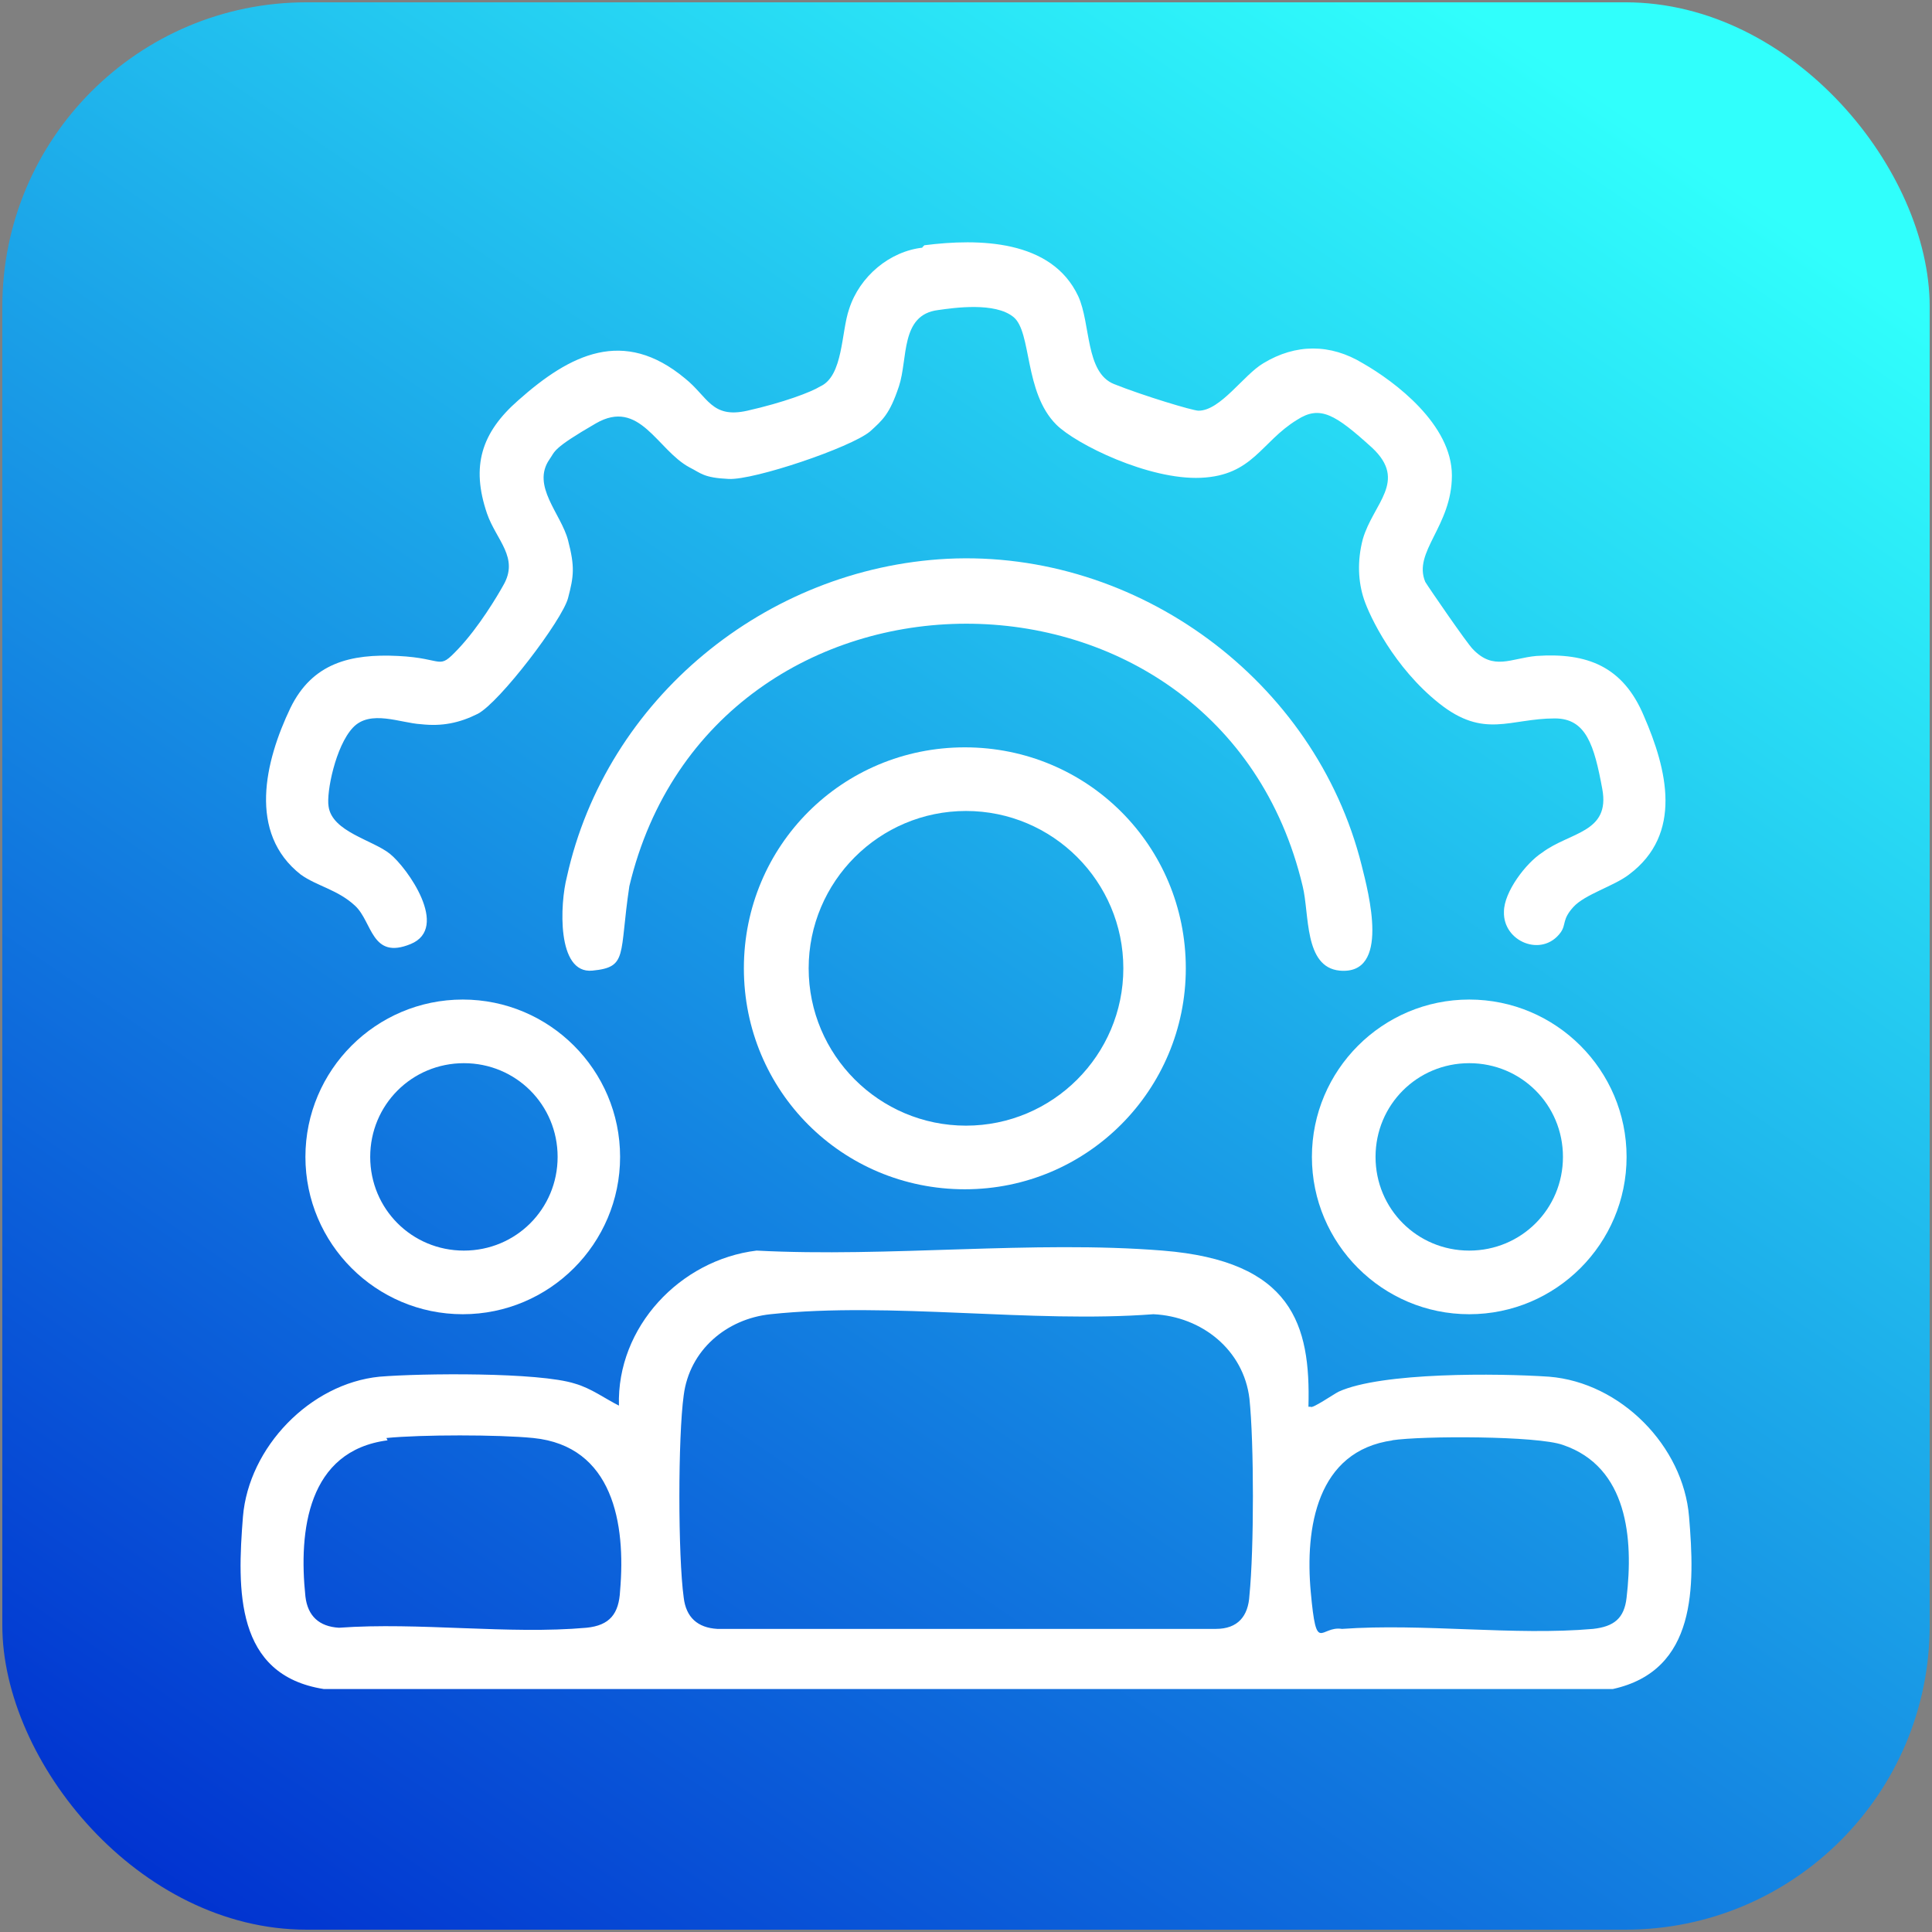 <svg xmlns="http://www.w3.org/2000/svg" xmlns:xlink="http://www.w3.org/1999/xlink" id="Loyalty" viewBox="0 0 167 167"><rect x="0" y="0" width="167" height="167" fill="#808080" stroke="none"/><defs><style> .st0 { fill: url(#linear-gradient); } .st1 { fill: #fff; } </style><linearGradient id="linear-gradient" x1="135.7" y1="6.4" x2="21.8" y2="174.5" gradientUnits="userSpaceOnUse"><stop offset="0" stop-color="#30fffc"></stop><stop offset="1" stop-color="#002ecf"></stop></linearGradient></defs><rect class="st0" x=".2" y=".2" width="166.6" height="166.6" rx="26.3" ry="26.3"></rect><g><path class="st1" d="M113.3,121.6c.1.2,2-1.1,2.4-1.3,3.7-1.7,13.8-1.6,18.2-1.3,6.2.5,11.6,6,12.1,12.1.5,6,.7,13.3-6.6,14.9H28c-7.7-1.2-7.5-8.6-7-14.9.5-6,5.8-11.5,11.8-12.1,3.6-.3,13.8-.4,16.9.6,1.4.4,2.6,1.3,3.8,1.9-.2-6.8,5.3-12.6,11.9-13.4,11.4.6,23.9-.9,35.1,0,11.2.9,12.8,6.4,12.6,13.5h.1ZM66.6,113.6c-3.8.4-7,3.1-7.5,7-.5,3.6-.5,13.9,0,17.5.2,1.7,1.2,2.6,2.9,2.7h43.1c1.9,0,2.8-1.1,2.9-2.9.4-4,.4-13.2,0-17-.5-4.2-4.1-7.1-8.3-7.3-10.5.8-22.7-1.1-33.1,0h0ZM33.5,124.5c-6.9.9-7.7,7.8-7.1,13.5.2,1.7,1.2,2.6,2.9,2.7,6.9-.5,14.7.6,21.4,0,2-.2,2.8-1.2,2.9-3.2.5-5.8-.6-12.5-7.5-13.2-3-.3-9.7-.3-12.7,0h0ZM120.4,124.5c-6.6.9-7.6,7.6-7.1,13.1s.8,2.9,2.7,3.2c7-.5,14.9.6,21.7,0,1.8-.2,2.7-.9,2.9-2.7.6-5.1.1-11.3-5.5-13.2-2.2-.8-12.2-.8-14.8-.4h0Z"></path><path class="st1" d="M79.9,21.2c4.7-.6,11-.5,13.3,4.4,1.1,2.4.6,6.6,3.1,7.6s6.8,2.3,7.3,2.3c1.9,0,3.9-3.1,5.6-4.1,2.8-1.7,5.8-1.7,8.6,0,2.8,1.6,7.7,5.3,7.7,9.7s-3.4,6.6-2.3,9.2c.3.5,3.6,5.3,4.1,5.8,1.8,1.9,3.3.8,5.5.6,4.4-.3,7.5.9,9.3,5.2,2,4.6,3.4,10.2-1.3,13.7-1.3,1-3.8,1.7-4.8,2.8s-.6,1.5-1.1,2.2c-1.6,2.2-5,.8-4.9-1.8,0-1.7,1.9-4.2,3.3-5.1,2.4-1.8,5.9-1.7,5.2-5.5-.7-3.8-1.4-6.1-4.1-6.1-3.9,0-6.1,1.8-10-1.3s-6-7.5-6.5-9-.6-3.3-.1-5.2c.9-3.1,3.9-5,.8-7.9-3.2-2.9-4.5-3.7-6.5-2.4-3.1,1.9-3.8,4.8-8.3,5s-10.8-2.9-12.5-4.6c-2.8-2.8-2.1-8-3.7-9.3s-5.1-.8-6.5-.6c-3.3.4-2.6,4.2-3.4,6.6s-1.4,2.9-2.5,3.9c-1.7,1.4-10,4.2-12.2,4.1s-2.4-.5-3.4-1c-2.8-1.5-4.3-6-8.1-3.8s-3.5,2.4-4,3.1c-1.6,2.3,1,4.7,1.6,7s.5,3.1,0,5-5.9,9-7.8,10c-1.6.8-3.1,1.1-4.9.9-1.8-.1-4.4-1.3-5.9.3s-2.3,5.6-2.1,6.8c.3,2.2,3.8,2.9,5.3,4.1s5.2,6.4,1.8,7.8c-3.4,1.4-3.3-1.9-4.8-3.3s-3.3-1.7-4.7-2.7c-4.6-3.6-3.1-9.8-.9-14.4,1.9-3.9,5.2-4.7,9.3-4.5s3.4,1.3,5.2-.6,3.4-4.6,3.9-5.5c1.4-2.4-.6-3.9-1.4-6.2-1.4-4.1-.5-7,2.7-9.8,4.5-4,9.1-6.3,14.4-1.9,2,1.6,2.3,3.5,5.4,2.8s5.5-1.6,6.3-2.1c2-.9,1.8-4.7,2.5-6.7.9-2.8,3.5-5,6.4-5.3h-.1Z"></path><path class="st1" d="M102.5,83.7c0,10.5-8.5,19.1-19.1,19.1s-19.1-8.5-19.1-19.1,8.5-19.1,19.1-19.1,19.1,8.5,19.1,19.1ZM97.1,83.7c0-7.5-6.1-13.6-13.6-13.6s-13.6,6.1-13.6,13.6,6.1,13.6,13.6,13.6,13.6-6.1,13.6-13.6Z"></path><path class="st1" d="M81.9,48.3c16.4-.8,31.8,10.5,35.8,26.5.6,2.4,2.5,9.5-1.9,9.1-3.1-.3-2.6-4.9-3.2-7.3-7.2-30.3-51-30.2-58.2,0-.9,6-.1,7-3.2,7.3s-2.8-5.8-2.2-8.1c3.4-15.4,17.2-26.7,32.9-27.5h0Z"></path><path class="st1" d="M53.6,100c0,7.5-6.1,13.6-13.6,13.6s-13.6-6.1-13.6-13.6,6.1-13.6,13.6-13.6,13.6,6.1,13.6,13.6ZM48.2,100c0-4.5-3.6-8.1-8.1-8.1s-8.1,3.6-8.1,8.1,3.6,8.1,8.1,8.1,8.1-3.6,8.1-8.1Z"></path><path class="st1" d="M140.6,100c0,7.5-6.1,13.6-13.6,13.6s-13.6-6.1-13.6-13.6,6.1-13.6,13.6-13.6,13.6,6.1,13.6,13.6ZM135.1,100c0-4.5-3.6-8.1-8.1-8.1s-8.1,3.6-8.1,8.1,3.6,8.1,8.1,8.1,8.1-3.6,8.1-8.1Z"></path></g></svg>